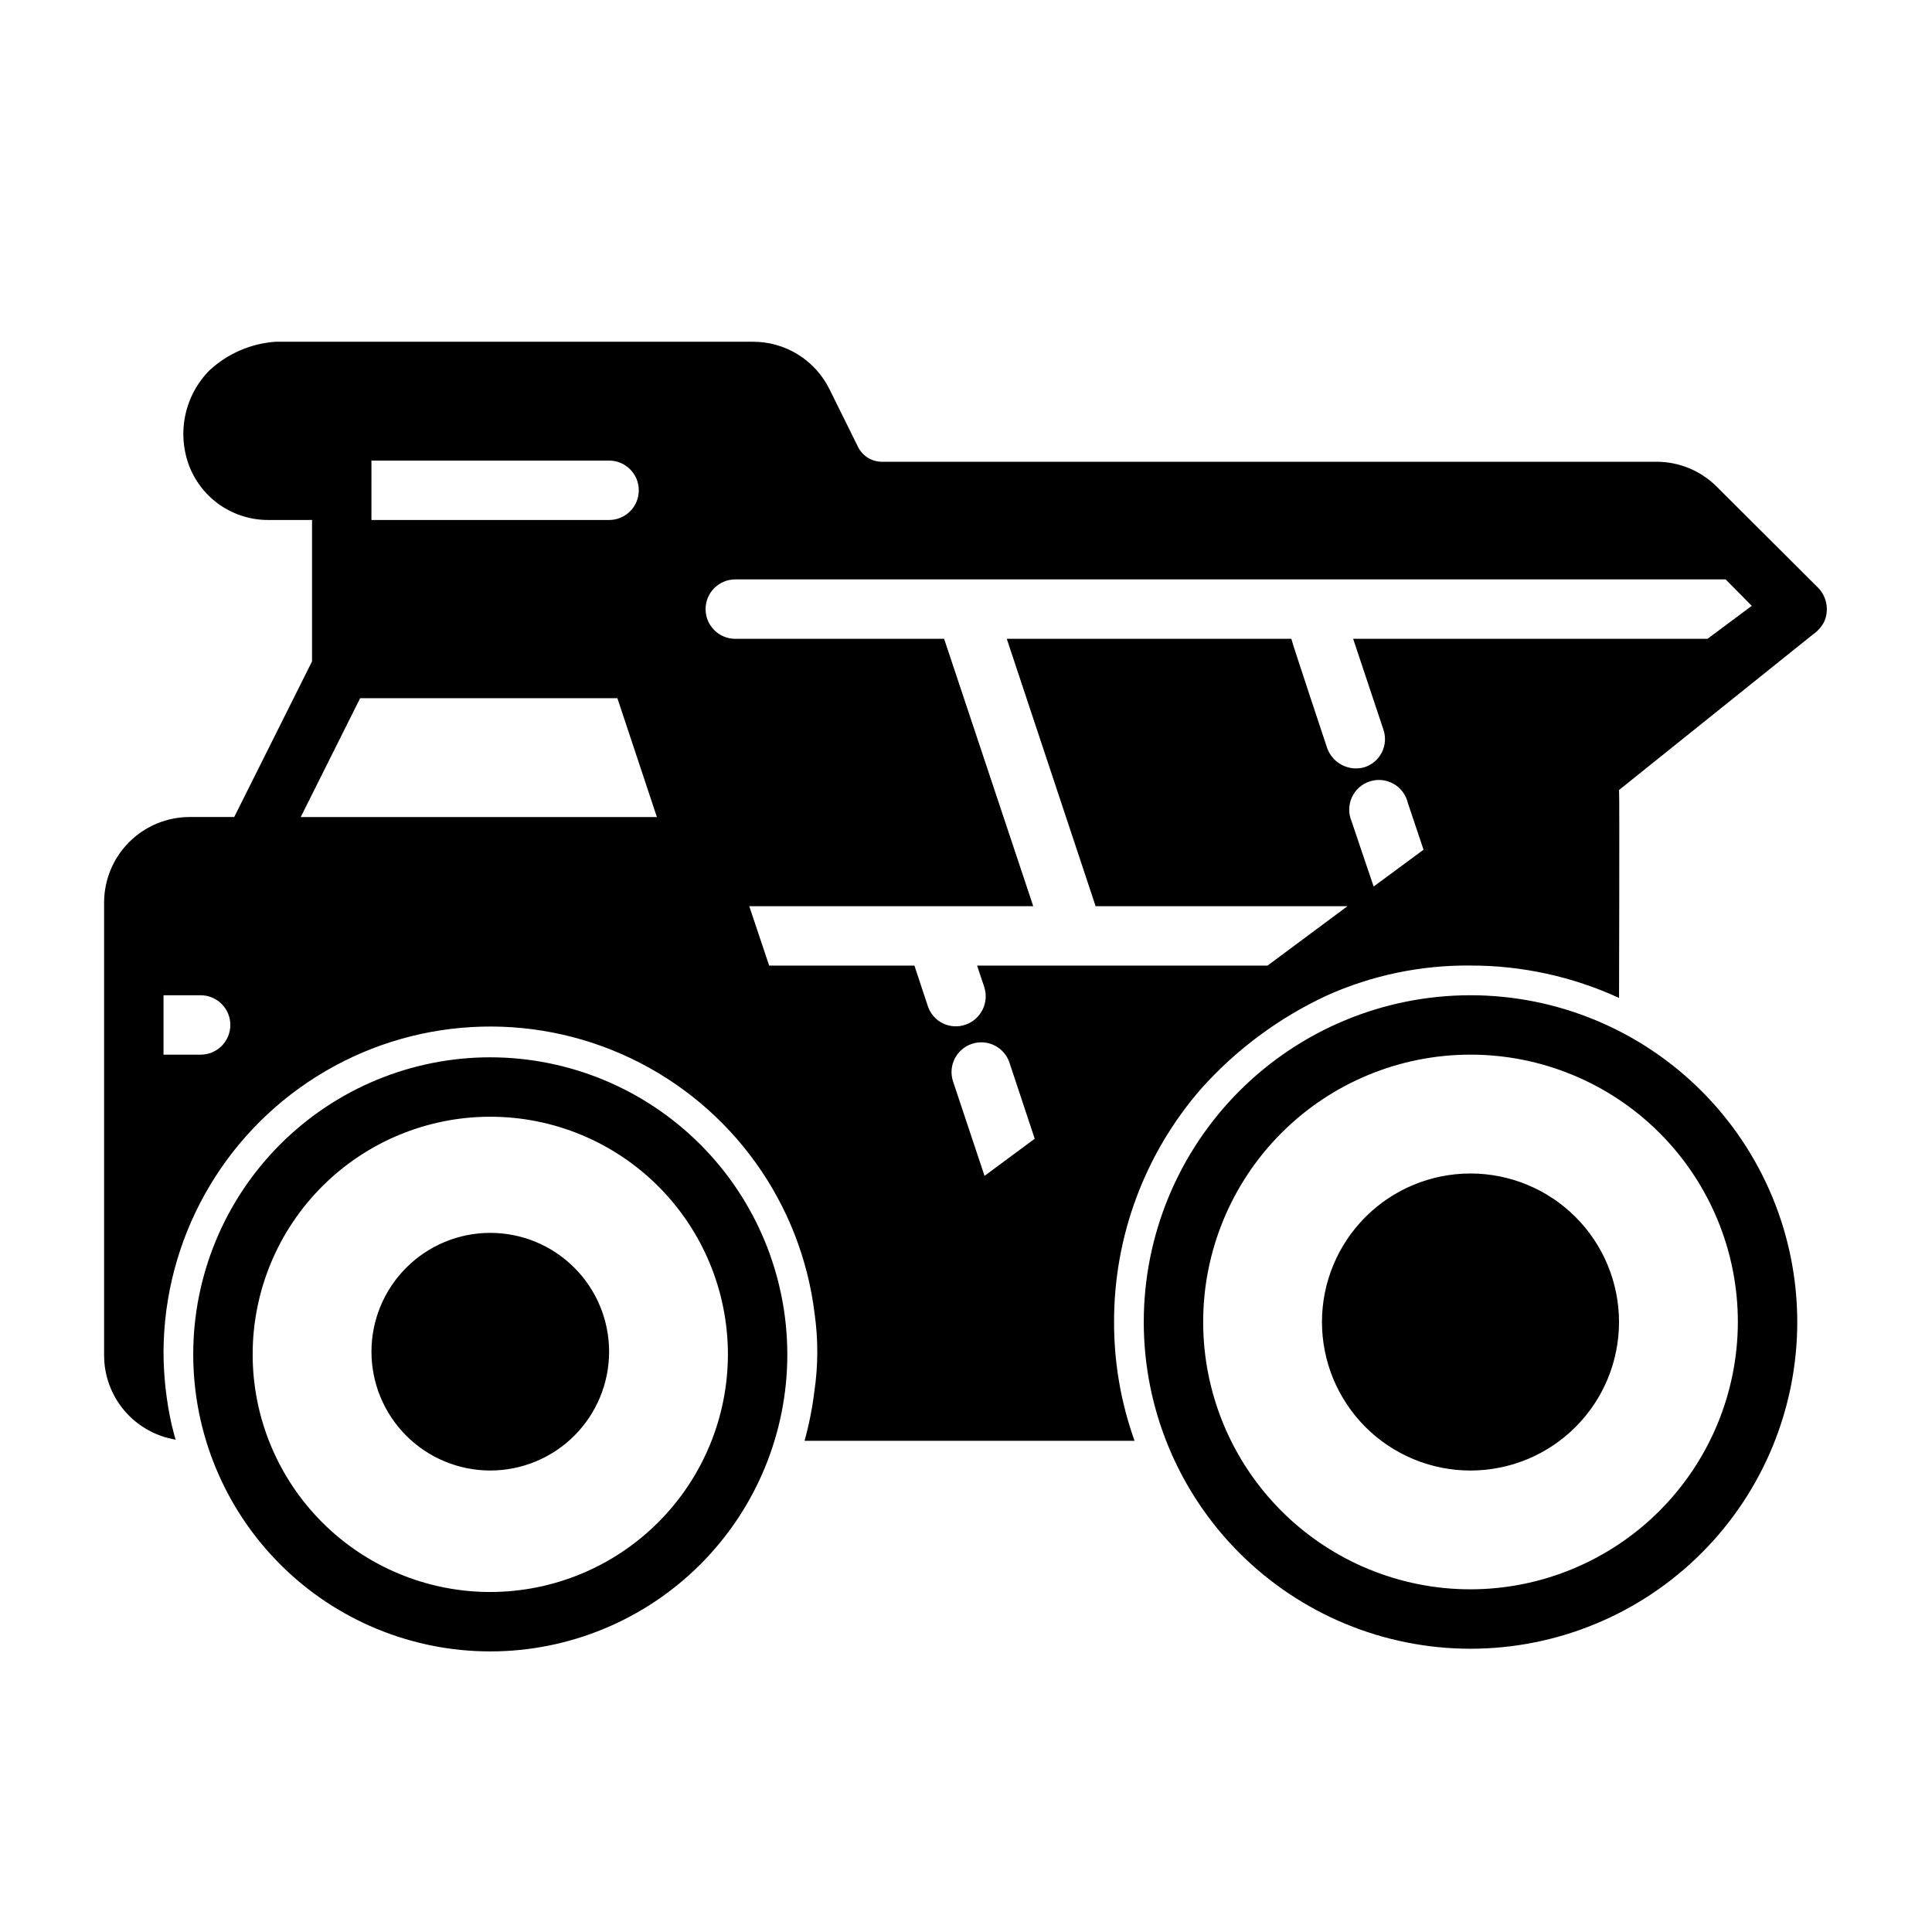 <?xml version="1.0" encoding="UTF-8"?>
<!-- Uploaded to: ICON Repo, www.svgrepo.com, Generator: ICON Repo Mixer Tools -->
<svg fill="#000000" width="800px" height="800px" version="1.1" viewBox="144 144 512 512" xmlns="http://www.w3.org/2000/svg">
 <path d="m305.42 502.21c0 8.352-3.32 16.363-9.223 22.266-5.906 5.906-13.918 9.223-22.266 9.223-8.352 0-16.363-3.316-22.266-9.223-5.906-5.902-9.223-13.914-9.223-22.266 0-8.348 3.316-16.359 9.223-22.262 5.902-5.906 13.914-9.223 22.266-9.223 8.348 0 16.359 3.316 22.266 9.223 5.902 5.902 9.223 13.914 9.223 22.262zm47.23 0.707v0.004c0 20.879-8.293 40.898-23.059 55.664-14.762 14.762-34.785 23.055-55.66 23.055-20.879 0-40.902-8.293-55.664-23.055-14.766-14.766-23.059-34.785-23.059-55.664 0-20.879 8.293-40.902 23.059-55.664 14.762-14.762 34.785-23.059 55.664-23.059 20.871 0.023 40.879 8.324 55.637 23.082 14.758 14.758 23.059 34.77 23.082 55.641zm-15.742 0-0.004 0.004c0-16.703-6.633-32.723-18.445-44.531-11.809-11.809-27.828-18.445-44.527-18.445-16.703 0-32.723 6.637-44.531 18.445-11.812 11.809-18.445 27.828-18.445 44.531s6.633 32.719 18.445 44.531c11.809 11.809 27.828 18.445 44.531 18.445 16.695-0.02 32.703-6.66 44.508-18.469 11.809-11.805 18.449-27.812 18.465-44.508zm283.39-8.582-0.004 0.004c0 22.965-9.121 44.992-25.363 61.23-16.238 16.238-38.262 25.363-61.23 25.363-22.965 0-44.988-9.125-61.227-25.363-16.242-16.238-25.363-38.266-25.363-61.23s9.121-44.988 25.363-61.23c16.238-16.238 38.262-25.359 61.227-25.359 22.965 0.012 44.98 9.141 61.215 25.379 16.238 16.234 25.363 38.25 25.379 61.211zm-15.742 0-0.004 0.004c0-18.789-7.465-36.809-20.754-50.098-13.285-13.285-31.305-20.75-50.098-20.75-18.789 0-36.809 7.465-50.094 20.75-13.289 13.289-20.754 31.309-20.754 50.098 0 18.793 7.465 36.812 20.754 50.098 13.285 13.289 31.305 20.75 50.094 20.75 18.781-0.027 36.785-7.5 50.066-20.781s20.754-31.285 20.785-50.066zm22.828-185.46-0.004 0.004c-0.727 1.32-1.75 2.453-2.992 3.309l-51.324 41.172c0.156 0.707 0 55.105 0 55.105v-0.004c-12.348-5.672-25.777-8.598-39.363-8.582-13.125-0.133-26.121 2.578-38.098 7.953-12.699 5.902-24.059 14.344-33.379 24.797-14.863 17.121-23.027 39.043-22.984 61.715-0.023 10.73 1.812 21.387 5.43 31.488h-87.457c1.188-4.285 2.059-8.652 2.598-13.066 1.012-6.809 1.039-13.73 0.078-20.547-3.566-29.43-21.941-54.992-48.703-67.75s-58.191-10.934-83.301 4.828-40.406 43.273-40.551 72.918c0.008 6.461 0.723 12.902 2.125 19.211 0.395 1.418 0.629 2.754 1.102 4.094-5.301-0.867-10.121-3.594-13.598-7.688-3.477-4.098-5.383-9.297-5.375-14.672v-119.97c0.004-6.012 2.394-11.777 6.644-16.027 4.25-4.254 10.016-6.641 16.027-6.644h11.809l20.625-41.25v-37.473l-11.492 0.004c-4.492 0.035-8.895-1.281-12.629-3.781s-6.629-6.062-8.312-10.23c-1.703-4.32-2.117-9.043-1.188-13.59 0.93-4.551 3.16-8.73 6.426-12.035 4.816-4.477 11.031-7.156 17.594-7.598h126.35-0.004c4.238-0.027 8.402 1.137 12.008 3.367 3.606 2.227 6.512 5.426 8.383 9.23l7.559 15.273-0.004-0.004c1.176 2.371 3.574 3.891 6.219 3.938h205.38c5.992-0.004 11.742 2.375 15.98 6.613l26.922 26.844c2.305 2.426 2.898 6.012 1.496 9.051zm-422.34 106.75c0-2.09-0.828-4.09-2.305-5.566-1.477-1.477-3.481-2.305-5.566-2.305h-9.84v15.742h9.84c2.086 0 4.09-0.828 5.566-2.305 1.477-1.477 2.305-3.481 2.305-5.566zm37.391-133.82h62.98c4.348 0 7.871-3.523 7.871-7.871 0-4.348-3.523-7.875-7.871-7.875h-62.977zm75.648 78.719-10.469-31.488h-68.172l-15.742 31.488zm100.13 85.254-6.691-20.152h0.004c-1.371-4.129-5.828-6.367-9.957-4.996-4.133 1.367-6.371 5.824-5 9.957l8.344 25.031zm103.04-76.594-4.172-12.438h0.004c-0.512-2.148-1.898-3.984-3.828-5.059-1.93-1.07-4.223-1.285-6.316-0.586-2.098 0.695-3.801 2.242-4.703 4.258-0.898 2.019-0.91 4.32-0.031 6.344 0 0 5.668 16.848 5.824 17.238zm86.984-64.629-6.926-7.008h-262.45c-4.348 0-7.871 3.527-7.871 7.875 0 4.348 3.523 7.871 7.871 7.871h55.34l23.617 70.848h-75.258l5.273 15.742h38.496l3.543 10.707c0.648 2 2.074 3.652 3.953 4.586 1.883 0.934 4.062 1.066 6.043 0.375 4.106-1.422 6.312-5.871 4.961-10l-1.891-5.668h76.988l21.176-15.742h-66.754l-23.539-70.848h75.414c0 0.473 9.523 29.047 9.523 29.047h0.004c1.488 4.004 5.824 6.172 9.918 4.961 1.98-0.652 3.617-2.066 4.547-3.93 0.93-1.859 1.078-4.019 0.414-5.992l-8.031-24.09h93.914zm-74.547 150.43h0.004c-10.438 0-20.449 4.148-27.832 11.527-7.379 7.383-11.527 17.395-11.527 27.832 0 10.441 4.148 20.453 11.527 27.832 7.383 7.383 17.395 11.527 27.832 11.527 10.441 0 20.453-4.144 27.832-11.527 7.383-7.379 11.531-17.391 11.531-27.832 0-10.438-4.148-20.449-11.531-27.832-7.379-7.379-17.391-11.527-27.832-11.527z"/>
</svg>
